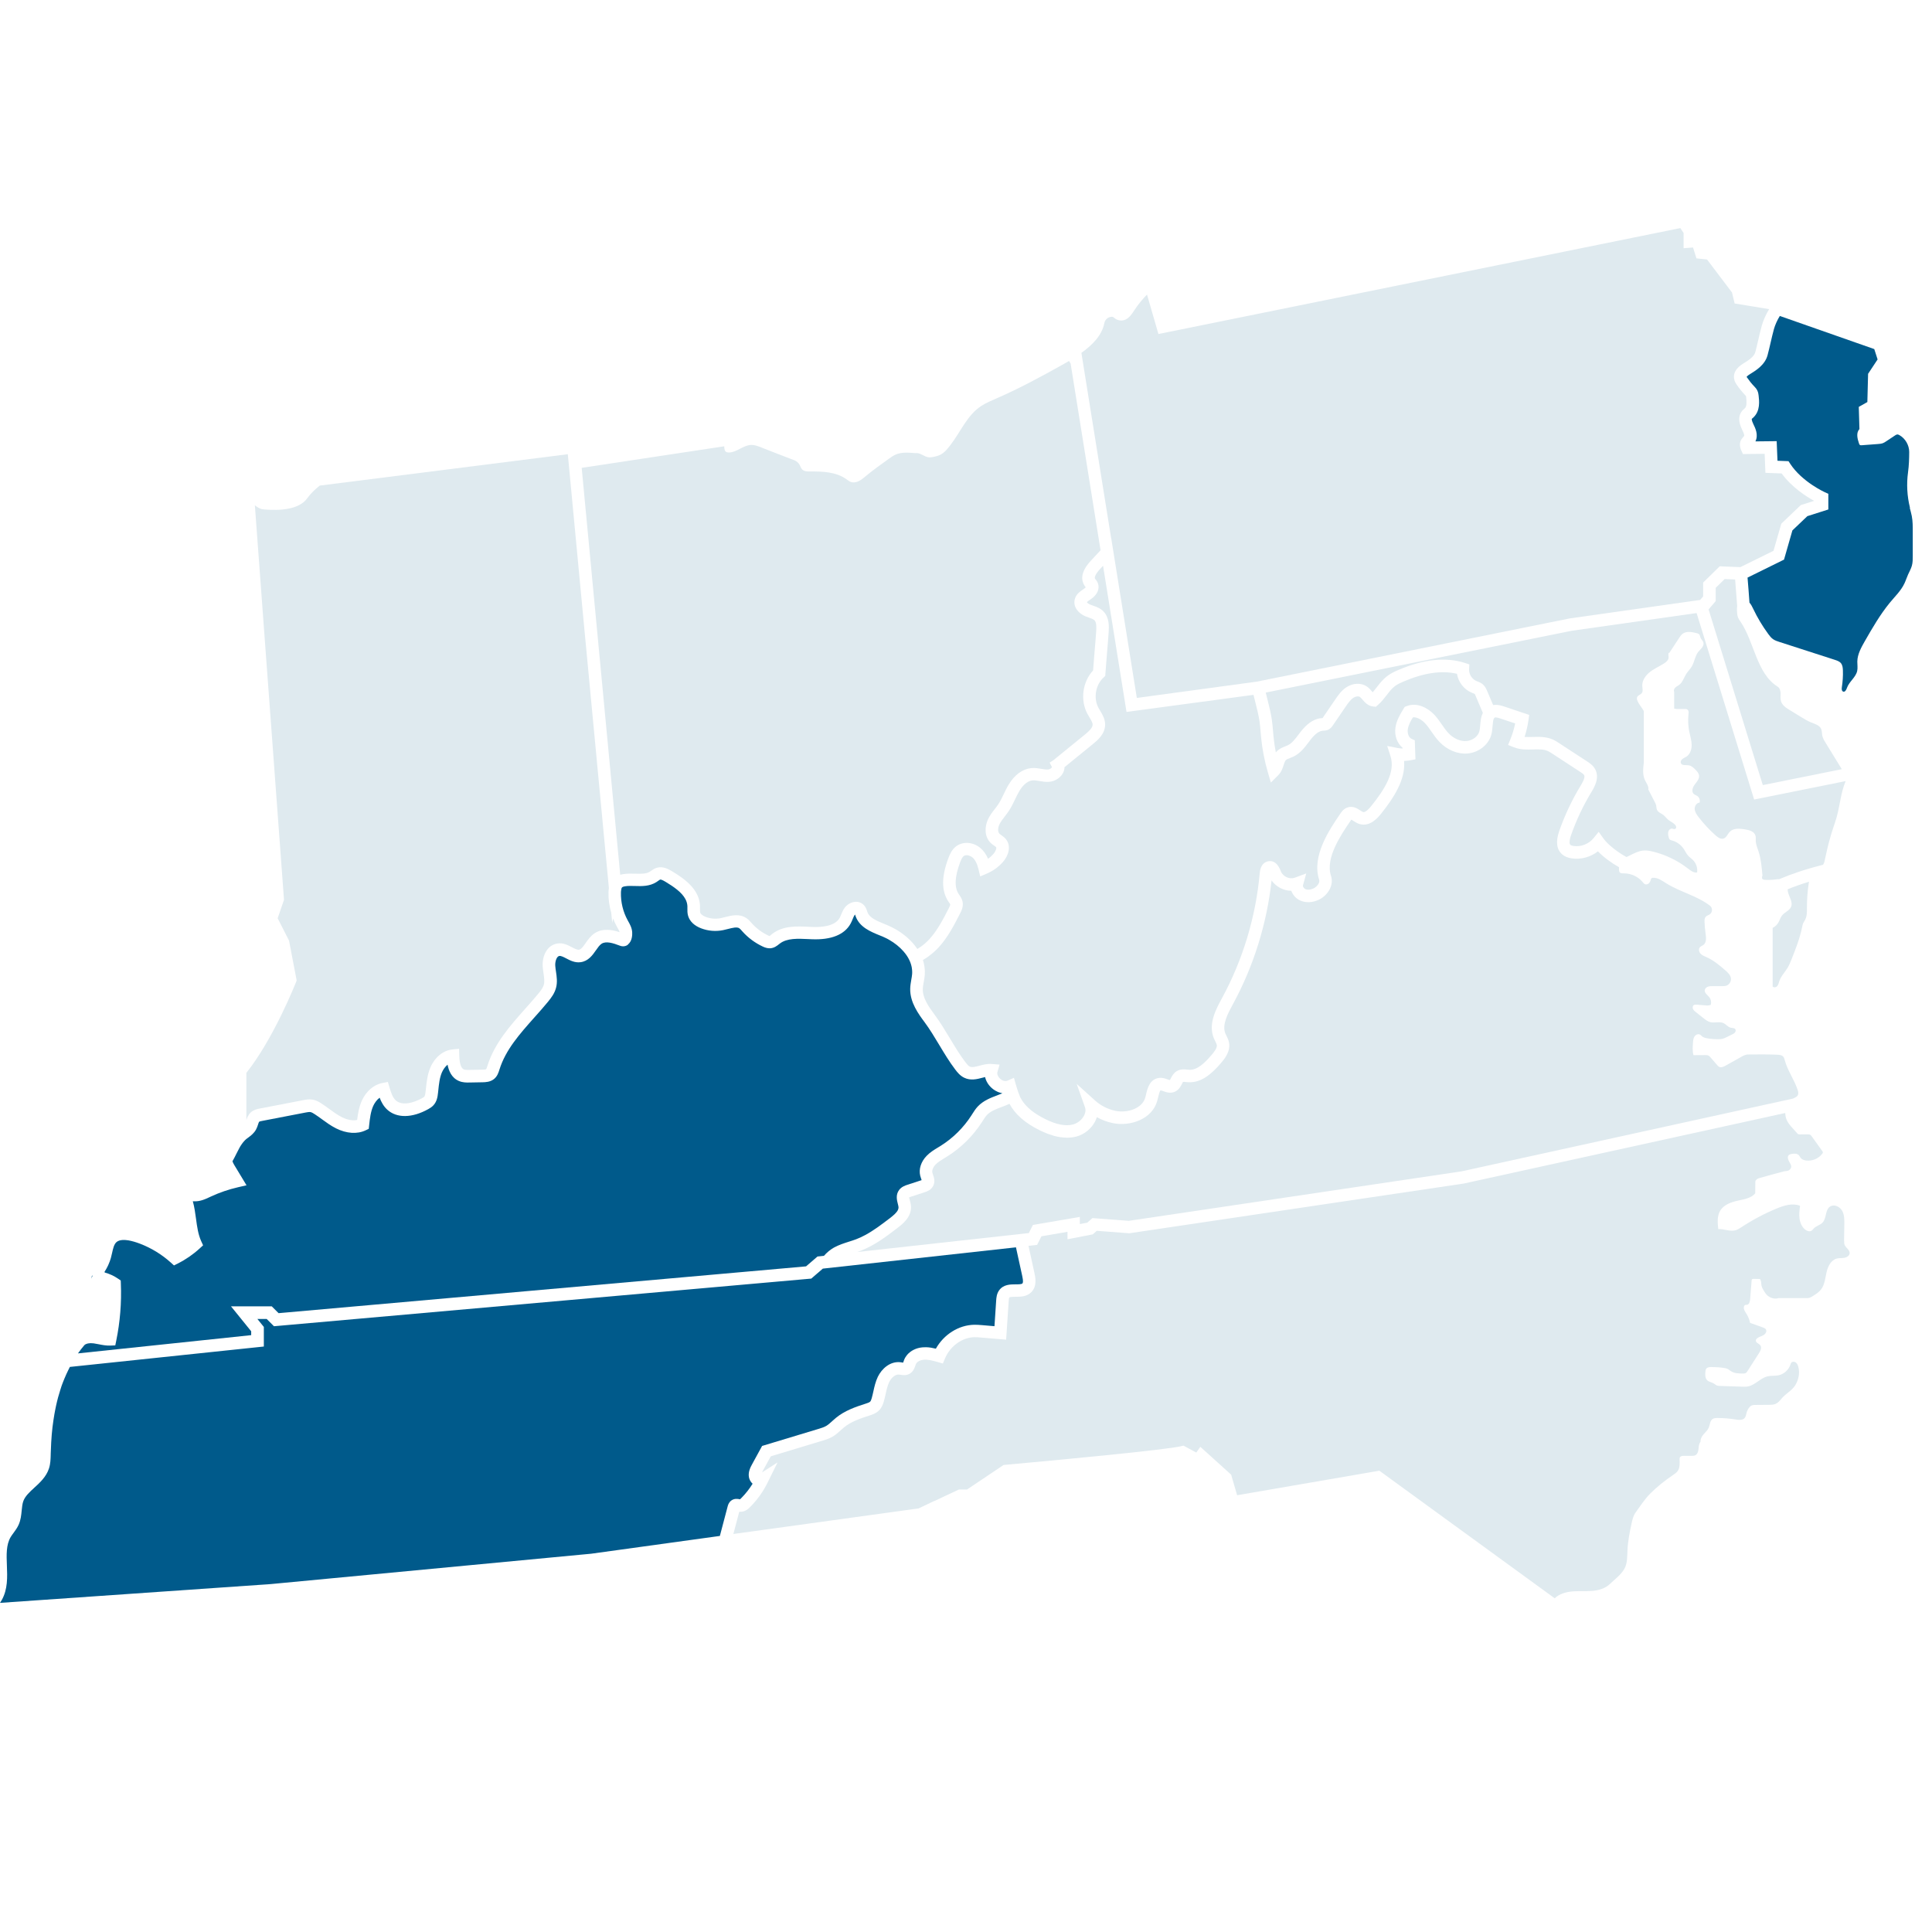 <?xml version="1.0" encoding="UTF-8"?>
<svg xmlns="http://www.w3.org/2000/svg" id="Layer_2_copy" viewBox="0 0 500 500">
  <defs>
    <style>.cls-1{fill:#005a8b;}.cls-1,.cls-2{stroke-width:0px;}.cls-2{fill:#dfeaef;}</style>
  </defs>
  <path class="cls-1" d="M23.76,330.37l-.12.54.32-.79s-.07.02-.16.04l-.05.21Z"></path>
  <path class="cls-1" d="M197.26,374.2l14.53-4.39c.75-.23,1.45-.44,2.03-.78.53-.31,1.04-.77,1.57-1.26.31-.29.63-.57.96-.84,2.23-1.83,4.98-2.81,7.61-3.64.47-.15,1.01-.32,1.24-.55.19-.19.32-.62.42-.96.16-.56.28-1.13.41-1.7.27-1.24.56-2.51,1.15-3.76,1-2.08,3.17-4.07,5.83-3.78.17.02.35.05.52.08.06,0,.13.02.2.03.03-.08.06-.16.08-.23.07-.2.13-.39.21-.57.18-.44.44-.84.74-1.21.93-1.09,2.36-1.81,4-1.95.11-.01.22,0,.34-.01.19,0,.38-.02.56-.02.89.02,1.73.18,2.54.38,2.06-3.68,5.89-6.11,9.9-6.19.67-.02,1.34.04,2.01.09l3.26.28.44-6.67c.05-.68.12-1.69.74-2.58,1.11-1.58,2.95-1.58,4.29-1.58.69,0,1.54,0,1.77-.24.14-.15.24-.59-.05-1.9l-1.63-7.44-49.99,5.51-2.98,2.58-139.06,12.33-1.88-1.88h-2.41l1.67,2.06v5.07l-50.2,5.28c-.16.29-.3.6-.45.9-.34.7-.67,1.41-.97,2.15-.24.59-.48,1.17-.7,1.79-.14.39-.25.79-.38,1.19-.19.61-.38,1.22-.55,1.85-.1.37-.19.76-.29,1.14-.17.73-.34,1.47-.48,2.23-.06.32-.13.64-.18.96-.17,1.01-.33,2.04-.46,3.1-.01.1-.03.2-.04.3-.14,1.26-.26,2.55-.33,3.89-.06.99-.1,2-.13,3.04v.19c-.03,1.09-.05,2.33-.45,3.55-.7,2.15-2.33,3.65-3.78,4.97-1.22,1.12-2.37,2.17-2.85,3.46-.26.71-.34,1.55-.43,2.45-.11,1.14-.23,2.43-.78,3.66-.36.82-.87,1.51-1.32,2.12-.26.35-.52.7-.75,1.08-1.19,2.01-1.09,4.6-.98,7.34.12,3.04.25,6.19-1.35,9.01C.3,414.36.16,414.6,0,414.82l70.06-4.86h0s80.06-7.59,80.06-7.59h0s1.07-.1,1.07-.1l1.81-.17,33.3-4.6,2.01-7.62c.09-.34.27-1.04.94-1.54.41-.3.83-.41,1.21-.43.38-.02.71.04.92.08.06.01.11.02.16.03-.03-.02.09-.1.36-.37,1.09-1.11,2.06-2.34,2.87-3.66-.5-.46-.85-1.09-.96-1.74-.22-1.38.44-2.58.83-3.3l2.6-4.76Z"></path>
  <path class="cls-2" d="M477.24,321.21c.02-1.44.05-2.88.07-4.32.02-1.24.02-2.54-.6-3.61-.63-1.06-2.13-1.71-3.14-.99-1.24.88-.84,2.95-1.86,4.08-.63.69-1.68.88-2.32,1.56-.18.19-.32.42-.54.56-.5.34-1.2.1-1.68-.28-.86-.69-1.31-1.78-1.46-2.87-.14-1.09,0-2.19.14-3.28-1.94-.78-4.14-.09-6.07.71-3.16,1.31-6.2,2.92-9.06,4.8-.48.31-.96.64-1.5.8-1.46.44-3.01-.36-4.53-.28-.18-1.6-.34-3.33.47-4.72.95-1.62,2.92-2.29,4.75-2.68,1.57-.33,3.3-.63,4.34-1.85l.03-2.99c-.04-.25.23-.53.44-.69s.46-.23.71-.3c2.04-.59,4.08-1.15,6.13-1.69.39-.1.98-.07,1.33-.26.35-.19.65-.53.68-.93.02-.34-.15-.67-.32-.97-.06-.1-.11-.2-.17-.3-.31-.55-.6-1.31-.16-1.76.2-.2.5-.27.78-.32.66-.11,1.44-.13,1.88.37.17.19.26.44.41.64.33.44.9.63,1.44.7,1.58.2,3.26-.51,4.2-1.79.06-.09.13-.18.13-.29.01-.14-.08-.27-.16-.38-.91-1.27-1.82-2.54-2.73-3.8-.09-.13-.19-.26-.32-.35-.23-.16-.52-.16-.8-.16-.66,0-1.33,0-1.99.01-.12,0-.25,0-.36-.05-.12-.05-.21-.15-.29-.24-.4-.45-.8-.89-1.2-1.34-.6-.66-1.2-1.34-1.54-2.17-.23-.55-.32-1.14-.35-1.74l-83.2,18.26-86.56,12.87-8.41-.64-1.03.92-6.55,1.27v-1.93l-6.75,1.16-1.11,2.22-2.23.25,1.55,7.11c.21.98.72,3.26-.77,4.82-1.19,1.25-2.81,1.25-4.12,1.25-.6,0-1.5,0-1.64.21-.1.14-.13.65-.15.93l-.66,9.96-6.51-.55c-.59-.05-1.16-.1-1.71-.09-3.15.06-6.28,2.32-7.6,5.49l-.55,1.32-1.38-.39c-1.21-.34-2.46-.69-3.58-.59-.8.07-1.74.46-2.04,1.18-.05.11-.09.24-.13.36-.21.62-.53,1.56-1.5,2.1-.89.5-1.79.35-2.38.25-.11-.02-.22-.04-.33-.05-1.03-.1-2.06.91-2.56,1.96-.43.9-.67,1.95-.91,3.06-.14.64-.28,1.27-.46,1.89-.22.75-.53,1.62-1.21,2.32-.79.82-1.83,1.15-2.58,1.39-2.43.77-4.75,1.59-6.54,3.06-.28.23-.55.48-.83.73-.64.58-1.3,1.19-2.13,1.67-.9.52-1.87.82-2.72,1.07l-13.26,4.01-1.97,3.59c-.08.15-.2.36-.29.57l4.01-2.58-2.59,5.25c-1.13,2.29-2.61,4.37-4.4,6.18-.4.41-1.34,1.42-2.71,1.34-.07,0-.14,0-.21-.01l-1.52,5.76,37.59-5.19,10.35-1.43,4.12-1.96-.02.04,6.34-2.98h2.1l9.45-6.34.41-.04c14.07-1.26,41.7-3.88,45.53-4.82l.61-.15,3.32,1.79,1.05-1.48,7.97,7.2,1.55,5.33,36.81-6.35h0s0,0,0,0l1.26.92,44.12,32.1c1.2-1.16,2.92-1.64,4.59-1.78,1.68-.14,3.38,0,5.06-.13,1.68-.14,3.42-.61,4.63-1.79,1.27-1.23,2.81-2.32,3.7-3.84.85-1.44.77-3.22.85-4.9.11-2.35.57-4.68,1.07-6.98.21-.97.44-1.96,1.02-2.76,1.23-1.69,2.28-3.37,3.74-4.86,1.8-1.82,3.82-3.41,5.94-4.85.46-.31.93-.62,1.24-1.07.6-.86.5-2,.48-3.04,0-.15,0-.31.06-.45.17-.37.67-.43,1.07-.42.63,0,1.26,0,1.89.01.37,0,.77,0,1.09-.18.56-.31.73-1.02.79-1.65.06-.63.09-1.32.51-1.8-.05-.72.36-1.47.84-2,.48-.54,1.04-1.04,1.31-1.7.31-.75.29-1.72.95-2.19.37-.26.85-.28,1.31-.28,1.55,0,3.1.13,4.63.38.86.14,1.9.25,2.43-.43.28-.36.33-.85.45-1.29.12-.46.34-.9.62-1.29.2-.27.44-.52.76-.64.26-.1.55-.11.83-.11,1.2,0,2.4-.02,3.6-.03.56,0,1.14-.01,1.66-.23.66-.27,1.14-.84,1.59-1.39,1.06-1.28,2.68-2.04,3.55-3.46.87-1.42,1.22-3.19.78-4.79-.12-.42-.31-.86-.67-1.11-.36-.25-.93-.24-1.18.12-.09.13-.13.28-.18.43-.45,1.4-1.7,2.51-3.14,2.8-.93.18-1.9.04-2.82.27-1.83.44-3.14,2.22-4.98,2.59-.53.11-1.09.09-1.63.07-1.89-.06-3.79-.13-5.68-.19-.27,0-.55-.02-.8-.12-.29-.12-.52-.35-.79-.51-.55-.34-1.26-.4-1.72-.85-.55-.54-.52-1.42-.45-2.18.02-.28.05-.58.22-.8.27-.37.8-.43,1.26-.43,1.06,0,2.12.06,3.17.21.44.06.89.14,1.27.37.2.12.38.28.58.42.92.65,2.12.68,3.25.68.21,0,.43,0,.62-.09.24-.11.39-.35.54-.57.99-1.54,1.98-3.08,2.96-4.62.39-.61.78-1.43.35-2.01-.36-.48-1.19-.66-1.17-1.25,0-.23.16-.43.34-.58.47-.38,1.1-.5,1.62-.8.52-.3.96-.97.65-1.49-.17-.29-.51-.42-.83-.53-1.09-.39-2.17-.77-3.26-1.16-.16-.72-.41-1.43-.78-2.08-.39-.68-1.01-1.37-.82-2.13.05-.2.17-.39.36-.45.14-.04.28-.01.42-.03.58-.07.77-.81.82-1.4.13-1.62.26-3.24.39-4.86,0-.11.02-.23.09-.31.11-.13.3-.14.47-.14.52,0,1.04.02,1.56.03.42.42.32,1.12.43,1.7.09.44.31.84.53,1.22.28.47.57.95.98,1.32.77.7,1.95,1.03,2.94.7h7.45c.76,0,1.34-.5,1.99-.91.59-.37,1.14-.81,1.56-1.37.93-1.25,1.04-2.89,1.39-4.41s1.15-3.15,2.65-3.54c.64-.16,1.32-.07,1.97-.19.65-.12,1.34-.57,1.36-1.23.03-.86-1.03-1.35-1.32-2.16-.11-.3-.11-.64-.1-.96Z"></path>
  <path class="cls-2" d="M157.58,229.84l-10.63-112.29-56.52,7.15h0s-7.68.97-7.68.97c-1.2.97-2.33,2-3.22,3.26-2.14,3.03-7.27,3.23-10.97,2.93-.41-.03-.82-.08-1.2-.23-.35-.13-.67-.34-.99-.56-.14-.1-.27-.21-.41-.31l7.54,102.11-1.64,4.78,2.94,5.77,1.98,10.32-.17.44c-.24.61-5.91,14.81-12.85,23.47v12.22s.03-.09.05-.14c.03-.09.06-.17.09-.27.04-.1.08-.2.13-.3.04-.09.07-.17.12-.26.06-.11.13-.23.21-.34.05-.07.09-.15.14-.22.14-.18.29-.36.48-.52.75-.64,1.65-.82,2.25-.93l11.25-2.17c.67-.13,1.51-.3,2.43-.14.9.15,1.64.58,2.3,1.01.69.45,1.35.93,2.01,1.41,1.09.79,2.11,1.54,3.21,2.1.73.37,2.41,1.09,4,.75.2-1.63.49-3.38,1.23-5.02,1.1-2.42,3.07-4.12,5.28-4.55l1.44-.28.42,1.41c.36,1.21.77,2.58,1.61,3.35,1.62,1.49,4.6.69,6.85-.57.16-.09.43-.24.53-.35.24-.25.31-.99.36-1.38l.06-.54c.2-1.9.4-3.85,1.21-5.73,1.12-2.59,3.29-4.35,5.66-4.59l1.73-.18.05,1.74c.06,2.08.46,3.29,1.18,3.6.35.15.91.14,1.45.13l3.34-.06c.21,0,.83-.02.97-.12.1-.09.25-.56.34-.84,1.83-5.87,5.86-10.38,9.75-14.76,1.16-1.3,2.31-2.59,3.4-3.92.65-.78,1.24-1.56,1.46-2.37.22-.83.07-1.84-.08-2.9-.09-.61-.18-1.23-.22-1.84-.16-2.59,1.08-5.44,3.73-5.89,1.53-.27,2.81.41,3.85.96.69.36,1.35.69,1.79.64.55-.07,1.02-.69,1.74-1.72.62-.88,1.31-1.88,2.36-2.56,2.11-1.38,4.66-.85,6.44-.26-.1-.35-.33-.76-.57-1.19l-.18-.32c-.36-.66-.67-1.33-.94-2.03l-.23,1.13-.25-2.63c-.49-1.7-.76-3.47-.71-5.26,0-.33.04-.7.1-1.09,0-.01,0-.02,0-.03Z"></path>
  <path class="cls-1" d="M162.51,244.49c-.6.44-1.36.54-2.09.25-1.79-.69-3.6-1.24-4.73-.5-.52.34-.98,1-1.47,1.7-.88,1.26-1.97,2.83-4,3.08-1.46.19-2.7-.47-3.69-.99-.69-.36-1.35-.7-1.79-.63-.68.12-1.11,1.42-1.04,2.51.03.52.11,1.04.19,1.56.19,1.28.41,2.74,0,4.22-.39,1.44-1.25,2.56-2.09,3.59-1.12,1.36-2.3,2.69-3.48,4.01-3.83,4.3-7.45,8.37-9.05,13.47-.25.8-.55,1.78-1.41,2.48-.99.81-2.23.83-2.96.85l-3.35.06c-.81.02-1.79.03-2.78-.39-1.9-.81-2.64-2.63-2.94-4.22-.66.54-1.15,1.29-1.45,1.96-.62,1.42-.78,3.05-.96,4.77l-.06.55c-.11,1.07-.31,2.29-1.21,3.25-.42.45-.88.72-1.32.97-4.2,2.34-8.17,2.38-10.63.12-.96-.89-1.54-2-1.95-3.08-.74.55-1.31,1.37-1.65,2.11-.68,1.51-.88,3.31-1.07,5.05l-.1.9-.82.39c-2.17,1.03-4.96.84-7.66-.52-1.34-.68-2.52-1.54-3.66-2.37-.62-.45-1.23-.9-1.87-1.31-.35-.23-.75-.47-1.08-.53-.34-.05-.83.04-1.26.12l-11.25,2.17c-.21.04-.65.13-.75.21-.09.08-.23.5-.31.76-.12.38-.26.81-.5,1.24-.54,1-1.36,1.61-2.09,2.15l-.43.32c-.22.18-.42.39-.62.61-.11.12-.21.24-.31.37-.11.15-.22.3-.33.46-.1.15-.19.29-.29.44-.1.16-.19.33-.28.5-.26.48-.52.97-.77,1.49-.32.65-.64,1.29-.99,1.89h0s.04.15.23.54c.07.13.15.28.26.47l3.15,5.21-2.18.5c-2.43.56-4.81,1.37-7.07,2.42l-.23.11c-1.21.57-2.56,1.2-4.17,1.11-.08,0-.16-.01-.25-.02.42,1.51.62,3.04.83,4.54.28,2.09.55,4.06,1.34,5.8l.49,1.07-.87.8c-1.7,1.56-3.61,2.88-5.67,3.91l-.99.5-.82-.74c-2.34-2.11-5.02-3.75-7.96-4.88-1.12-.43-2.11-.71-3.03-.87-.8-.13-2.27-.26-3.07.45-.65.57-.89,1.68-1.15,2.85-.1.43-.19.86-.31,1.28-.15.56-.37,1.1-.6,1.64-.05.12-.1.24-.16.36-.25.52-.53,1.03-.84,1.51-.01.02-.02.04-.04.06.02.05.03.11.05.16,0,0,0,0,0,.01,1.24.34,2.42.88,3.48,1.61l.67.46.03.81c.2,4.94-.2,9.9-1.19,14.74l-.25,1.24-1.27.05c-1.08.04-2.06-.15-3.01-.34-.45-.09-.9-.18-1.35-.24-.26-.03-.51-.04-.74-.04-.06,0-.12,0-.18.01-.16,0-.31.02-.45.05-.07.01-.13.03-.2.04-.13.03-.24.07-.35.12-.05.02-.1.04-.14.06-.14.08-.26.16-.35.27-.57.67-1.11,1.37-1.62,2.09l44.83-4.72v-1l-5.22-6.45h10.55l1.76,1.76,136.51-12.11,2.96-2.55,1.67-.18s.04-.03.05-.05c.31-.36.65-.7,1.03-1.02.08-.07.16-.13.24-.2.4-.31.81-.61,1.26-.86,1.27-.7,2.6-1.12,3.88-1.53.63-.2,1.26-.4,1.87-.63.8-.3,1.58-.67,2.34-1.08,2.28-1.23,4.39-2.85,6.46-4.43.83-.64,1.67-1.35,2.01-2.06.11-.24.17-.47.16-.71-.01-.23-.1-.54-.18-.88-.24-.93-.6-2.34.33-3.59.64-.85,1.59-1.16,2.16-1.35l3.43-1.12s.14-.05.24-.08c-.04-.12-.08-.25-.12-.35-.09-.25-.18-.51-.24-.76-.43-1.73.19-3.66,1.66-5.18.9-.93,1.94-1.56,2.95-2.17l.64-.39c3.2-2,5.96-4.73,8-7.91l.22-.35c.41-.65.83-1.31,1.41-1.94,1.43-1.53,3.36-2.26,5.06-2.9.46-.17.9-.35,1.32-.53-.03,0-.06-.02-.09-.02-.08-.01-.16-.04-.24-.06-.2-.05-.4-.1-.59-.17-.09-.03-.19-.07-.28-.11-.19-.08-.37-.17-.55-.28-.08-.05-.16-.09-.24-.14-.26-.16-.5-.34-.74-.55-.91-.8-1.51-1.81-1.75-2.86-.22.05-.45.11-.68.17-1.36.36-3.06.81-4.72,0-1.11-.53-1.84-1.49-2.32-2.12-1.52-1.99-2.87-4.24-4.17-6.41-1.19-1.98-2.42-4.02-3.72-5.78-1.62-2.18-3.83-5.16-3.77-8.71.02-.83.15-1.59.28-2.33.09-.5.18-.99.22-1.5.02-.29.02-.58,0-.87,0-.11-.02-.21-.03-.32-.02-.18-.04-.35-.07-.53-.03-.13-.06-.27-.09-.4-.04-.14-.08-.29-.12-.43-.05-.15-.1-.29-.15-.44-.05-.12-.1-.24-.15-.36-.28-.64-.64-1.25-1.07-1.82-.01-.02-.02-.03-.04-.05-.16-.21-.33-.42-.51-.63,0,0-.01-.01-.02-.02-1.02-1.17-2.3-2.17-3.64-2.94-.15-.08-.29-.17-.44-.25-.13-.07-.26-.14-.39-.2-.31-.16-.63-.31-.95-.44l-.77-.31c-2.28-.93-5.13-2.08-6.16-4.87-.05-.13-.09-.26-.13-.39,0-.03-.02-.07-.03-.11-.03.03-.06.05-.08.08-.21.27-.37.65-.55,1.1-.16.39-.32.78-.52,1.14-1.56,2.88-5.03,4.28-10.05,4.07l-.88-.04c-2.72-.13-5.54-.27-7.39,1.15l-.22.17c-.52.42-1.24.99-2.27,1.06-.77.03-1.39-.2-1.91-.44-2-.93-3.83-2.28-5.3-3.93l-.15-.17c-.23-.26-.45-.51-.64-.64-.62-.41-1.74-.12-2.93.18-.44.11-.88.23-1.3.31-1.89.38-3.84.21-5.64-.47-1.75-.66-2.95-1.79-3.37-3.18-.23-.73-.21-1.44-.2-2.01,0-.19,0-.38,0-.57-.03-.65-.22-1.26-.53-1.84-.94-1.74-3-3.17-5.17-4.47-.7-.42-1.16-.6-1.34-.55-.1.03-.33.19-.51.32-.16.11-.32.22-.48.33-1.77,1.12-3.78,1.07-5.55,1.01-.46-.01-.91-.02-1.34-.02-.43,0-.84.03-1.23.1-.5.08-.69.2-.75.26-.05.05-.11.15-.17.33l-.04.22c-.06.27-.08.54-.09.81-.06,2.49.54,4.97,1.73,7.15l.16.29c.42.75.95,1.69,1.02,2.82.03.53.06,2.31-1.12,3.18Z"></path>
  <path class="cls-2" d="M281.32,316.48l1.4-1.24,9.41.71,86.09-12.8,85.82-18.84c.05-.03.11-.06.16-.08.4-.2.85-.38,1.06-.77.24-.43.12-.96-.04-1.42-.88-2.66-2.62-4.99-3.34-7.7-.08-.28-.14-.58-.32-.81-.36-.47-1.03-.55-1.62-.57-2.45-.11-4.9-.08-7.35-.06-.58-.06-1.23.21-1.73.49-1.42.79-2.83,1.59-4.25,2.38-.53.3-1.17.6-1.71.32-.21-.11-.37-.29-.52-.47-.55-.64-1.11-1.28-1.66-1.92-.17-.2-.35-.41-.59-.52-.26-.12-.55-.12-.83-.12-1.01,0-2.02.01-3.03.02-.29-1.05-.21-2.16-.13-3.24.04-.54.09-1.11.38-1.58.29-.46.91-.76,1.4-.52.22.11.38.31.57.47.39.32.91.44,1.41.52.94.16,1.89.23,2.84.22.34,0,.68-.02,1.02-.1.38-.09.74-.27,1.09-.44.47-.23.94-.46,1.4-.69.27-.13.55-.27.75-.51.19-.23.27-.59.11-.84-.24-.37-.78-.3-1.21-.4-.72-.17-1.19-.87-1.86-1.19-1.04-.49-2.29.02-3.41-.25-.67-.17-1.23-.6-1.77-1.03-.65-.52-1.31-1.03-1.96-1.55-.29-.23-.6-.48-.75-.82-.16-.34-.11-.8.2-1.01.22-.15.5-.13.77-.11.91.07,1.83.15,2.74.22.27.02.59-.13.86-.14.22-.65.09-1.41-.32-1.96-.47-.62-1.33-1.13-1.21-1.9.06-.41.41-.73.8-.87.39-.14.81-.15,1.22-.15.82,0,1.64,0,2.46,0,.36,0,.73,0,1.08-.11.76-.25,1.3-1.06,1.22-1.86-.09-.89-.82-1.57-1.5-2.15-1.46-1.26-2.95-2.53-4.72-3.33-.57-.25-1.17-.47-1.61-.91-.43-.44-.63-1.2-.23-1.68.24-.29.63-.4.93-.62.84-.64.71-1.91.56-2.95-.14-1.01-.24-2.02-.27-3.04-.02-.45,0-.94.29-1.28.29-.34.78-.43,1.13-.7.67-.5.68-1.65.02-2.16-3.35-2.6-7.68-3.54-11.28-5.78-1.1-.68-2.22-1.53-3.51-1.47-.14,0-.29.03-.39.13-.1.09-.13.23-.16.35-.1.37-.26.74-.55.99-.29.25-.74.35-1.07.15-.17-.1-.29-.27-.41-.42-1.18-1.47-3.06-2.36-4.94-2.34-.39,0-.85.02-1.09-.29-.15-.19-.16-.45-.17-.69,0-.2,0-.4,0-.61-1.84-1.03-3.92-2.53-5.46-4.11-1.9,1.49-4.43,2.18-6.82,1.81-1.04-.16-1.84-.5-2.45-1.05-1.44-1.28-1.69-3.3-.74-6.03,1.43-4.09,3.3-8.05,5.55-11.75.37-.61,1.24-2.05.9-2.69-.15-.29-.64-.6-1.03-.86l-7.21-4.71c-.42-.27-.81-.53-1.2-.7-1.05-.46-2.37-.43-3.77-.39-1.54.05-3.3.1-4.96-.56l-1.52-.6.61-1.51c.53-1.31.94-2.67,1.23-4.06l-3.77-1.26c-.39-.13-1.21-.41-1.53-.26-.07.03-.12.12-.18.21-.03.05-.06.1-.09.17-.03.07-.04.14-.07.22-.03.11-.06.21-.08.33,0,.02,0,.04,0,.06-.06.38-.1.81-.13,1.2-.06.66-.11,1.35-.27,2.03-.64,2.72-3.28,4.86-6.28,5.08-2.52.2-5.2-.93-7.17-2.97-.82-.85-1.46-1.78-2.09-2.68-.54-.78-1.05-1.52-1.64-2.15-.84-.91-2.09-1.68-3.17-1.56-.62,1.02-1.19,2.08-1.33,3.15-.12.9.2,2.03.93,2.38l.89.42.17,4.92-1.37.25c-.52.09-1.04.15-1.57.17.41,4.86-2.71,9.57-5.94,13.63-.7.87-2.81,3.52-5.59,2.69-.64-.19-1.15-.53-1.6-.82-.15-.1-.36-.24-.52-.32-.03.06-.09.13-.16.23-2.48,3.63-6.64,9.71-5.11,14.32.84,2.53-.94,5.14-3.15,6.18-1.63.78-3.39.84-4.82.2-1.1-.5-1.92-1.44-2.3-2.51-1.99-.02-3.97-1.04-5.11-2.69-1.2,11.15-4.64,22.18-9.99,32.02-1.29,2.38-2.91,5.34-1.96,7.61.08.19.18.38.27.56.25.5.54,1.07.67,1.76.45,2.39-1.28,4.39-2.11,5.35-2.2,2.56-4.97,5.16-8.48,4.93-.18-.01-.37-.03-.56-.05-.26-.03-.64-.06-.77-.03,0,.01-.02.04-.04.08-.06.11-.17.32-.24.47-.33.65-.79,1.53-1.82,1.99-1.16.51-2.25.12-2.97-.14-.24-.09-.59-.22-.74-.21-.24.18-.49,1.25-.62,1.82-.08.33-.15.65-.24.95-1.34,4.72-7.01,6.63-11.5,5.7-1.44-.3-2.83-.82-4.11-1.54-.12.38-.28.76-.47,1.14-.99,1.88-2.79,3.33-4.83,3.88-.37.1-.75.17-1.14.22-.13.02-.26.02-.38.03-.26.03-.53.05-.8.05-.05,0-.1,0-.16,0-.08,0-.16-.02-.24-.02-.38,0-.76-.04-1.15-.09-.12-.01-.24-.02-.36-.04-.49-.08-1-.18-1.52-.32-.1-.03-.2-.06-.29-.09-.44-.13-.89-.28-1.35-.45-.14-.05-.29-.11-.43-.17-.56-.23-1.12-.47-1.71-.76-.96-.47-1.83-.97-2.63-1.49-.11-.07-.21-.15-.31-.22-.28-.19-.56-.38-.83-.58-.13-.1-.25-.2-.38-.31-.22-.17-.44-.35-.65-.53-.14-.12-.26-.25-.39-.37-.18-.17-.36-.33-.53-.51-.13-.14-.25-.28-.37-.42-.15-.17-.3-.33-.43-.5-.12-.15-.23-.31-.34-.46-.12-.16-.25-.33-.36-.49-.11-.17-.2-.34-.3-.51-.09-.15-.18-.29-.26-.44-.02,0-.03.01-.05.02-.65.3-1.31.55-1.96.79-1.5.57-2.93,1.11-3.84,2.09-.37.4-.69.91-1.04,1.45l-.24.37c-2.29,3.57-5.4,6.65-9,8.9l-.68.42c-.87.53-1.7,1.03-2.31,1.66-.66.68-.99,1.52-.84,2.14.04.16.1.31.15.47.26.75.66,1.88,0,3.04-.57,1.02-1.62,1.36-2.18,1.54l-3.43,1.12c-.15.05-.5.16-.59.24.04.04.16.5.24.81.11.44.24.94.27,1.48.17,2.77-2.26,4.64-3.43,5.53-2.8,2.15-5.97,4.58-9.62,5.97-.28.11-.57.21-.86.31l43.59-4.81h0s.82-.09.82-.09l1.05-2.1,12.15-2.08v1.85l1.82-.35Z"></path>
  <path class="cls-2" d="M287.59,139.34l6.62,41.28,31.05-4.21,1.52-.31h0s79.44-16.05,79.44-16.05l33.78-4.79.77-.9v-3.59l4.29-4.21,3.73.15h0s1.62.06,1.62.06l8.57-4.22,2.02-7.02,5.04-4.81,3.46-1.1c-2.02-1.1-5.78-3.49-8.41-7.09l-4.2-.16-.2-4.92-5.63.06-.43-.97c-.49-1.1-.45-2.17.11-2.93.12-.16.25-.31.38-.47.1-.12.23-.26.26-.32.14-.27-.37-1.3-.53-1.64-.98-1.99-.98-3.61-.02-4.81.18-.22.38-.4.59-.58l.17-.15c.51-.5.44-1.73.31-2.85-.01-.1-.02-.21-.05-.31-.01,0-.13-.13-.21-.22-.81-.85-1.53-1.74-2.16-2.67-.21-.31-.6-.88-.71-1.63-.22-1.46.59-2.77,2.41-3.89,1.46-.9,2.79-1.8,3.1-2.96.27-1.01.51-2.06.75-3.1.29-1.26.58-2.52.92-3.73.19-.67.43-1.31.7-1.95.07-.17.15-.33.22-.49.28-.6.59-1.19.95-1.76.01-.02.02-.05.04-.07l-8.94-1.47-.68-2.84-6.46-8.54-2.74-.29-.89-2.82-2.44.19v-3.94l-.84-1.27-135.07,27.42-2.96-10.21c-1.19,1.21-2.27,2.54-3.18,3.91-.7,1.06-1.43,2.24-2.63,2.66-.87.3-1.89.11-2.59-.48-.13-.11-.25-.23-.4-.29-.13-.05-.27-.06-.4-.05-.87.04-1.67.73-1.83,1.59-.62,3.22-3.09,5.7-5.95,7.74l7.71,48.03h0Z"></path>
  <path class="cls-2" d="M207.55,121.43c-.28-.31-.4-.73-.59-1.09-.3-.56-.8-1.01-1.39-1.23-2.76-1.07-5.72-2.17-8.47-3.28-.87-.35-1.77-.71-2.71-.68-2.06.06-3.75,1.97-5.81,1.95-.26,0-.53-.04-.74-.2-.31-.25-.36-.69-.39-1.09,0-.1-.01-.2-.02-.31l-36.89,5.58,5.36,56.58,4.61,48.73c.23-.06.47-.12.73-.16,1.09-.18,2.16-.15,3.2-.12,1.5.04,2.79.08,3.74-.52.11-.07.22-.15.33-.22.38-.27.85-.61,1.48-.79,1.63-.47,3.11.41,3.91.89,3.5,2.09,7.09,4.8,7.26,8.96.01.25,0,.51,0,.77,0,.39-.01.75.06.99.13.4.66.81,1.43,1.11,1.21.46,2.58.58,3.86.32.37-.07.75-.17,1.12-.27,1.65-.42,3.71-.96,5.54.26.55.37.93.81,1.27,1.19l.14.16c1.17,1.31,2.64,2.4,4.24,3.15.25.12.34.14.37.14,0-.03.25-.23.42-.36l.27-.22c2.79-2.14,6.37-1.97,9.52-1.81l.86.04c2.1.09,5.82-.1,7.06-2.38.14-.26.25-.54.36-.81.24-.59.51-1.26,1-1.88.63-.8,1.62-1.35,2.6-1.43.83-.08,1.6.19,2.17.73.6.56.82,1.23.97,1.72l.09.26c.54,1.45,2.47,2.24,4.34,3l.81.33c.36.15.72.32,1.08.5.13.06.26.13.39.2.22.12.45.24.67.36.14.08.28.17.42.25.21.13.42.26.63.4.12.08.24.16.36.25.25.17.49.35.73.54.07.05.14.1.21.16.95.76,1.81,1.61,2.56,2.54,0,.01.02.02.03.04.22.28.43.57.63.86.01.02.03.03.04.05.05-.03.1-.07.16-.1.42-.25.83-.54,1.23-.85.12-.1.25-.19.37-.3.45-.38.89-.78,1.3-1.22,2.13-2.31,3.63-5.24,5.08-8.08.27-.53.39-.85.37-.96-.02-.1-.2-.36-.32-.54l-.21-.3c-1.75-2.7-1.75-6.31.01-11.05.4-1.08.92-2.3,2.02-3.14,1.75-1.34,4.37-1.18,6.25.37.85.71,1.53,1.64,2.04,2.83.49-.35.95-.76,1.35-1.21.63-.7.91-1.56.72-1.8-.08-.1-.29-.24-.49-.38-.3-.2-.59-.41-.85-.66-1.73-1.63-1.63-4.25-.76-6.12.48-1.04,1.14-1.9,1.78-2.72.32-.41.64-.82.92-1.25.52-.78.94-1.66,1.38-2.59.4-.84.82-1.72,1.34-2.56,1.51-2.47,3.56-3.95,5.77-4.17.97-.1,1.86.06,2.66.19.62.11,1.21.21,1.72.17.45-.03.94-.42,1-.61l-.61-1.17,1.04-.68,8.12-6.61c1.02-.83,1.96-1.71,1.97-2.53,0-.54-.4-1.2-.82-1.9-.19-.31-.38-.62-.54-.93-1.9-3.56-1.25-8.26,1.48-11.21.1-1.52.25-3.16.38-4.81.16-1.83.31-3.65.42-5.29.07-1.11.1-2.34-.44-2.88-.29-.29-.85-.49-1.44-.69-.32-.11-.65-.23-.96-.36-1.65-.7-3.13-2.29-2.74-4.24.29-1.42,1.41-2.17,2.22-2.72l.22-.15c.2-.14.34-.28.43-.38,0,0,0,0,0,0-.12-.15-.23-.3-.33-.45-.79-1.25-1.16-3.38,1.63-6.39l2.54-2.74-2.62-16.36-5.12-31.93-.41-.7c-.6.35-1.19.68-1.76,1-5.57,3.12-11.15,6.13-17,8.68-1.33.58-2.68,1.15-3.91,1.93-3.67,2.35-5.37,6.7-8.03,10.15-.73.95-1.5,1.93-2.57,2.49-.54.28-1.14.44-1.74.56-.44.09-.89.17-1.34.12-1.19-.15-2.19-1.26-3.38-1.08-1.71-.12-3.58-.32-5.14.37-.65.29-1.24.71-1.82,1.13-2.04,1.46-4.08,2.92-6.01,4.52-.55.46-1.1.93-1.75,1.24-.65.31-1.41.44-2.08.18-.41-.16-.75-.44-1.11-.7-2.66-1.9-6.16-2.02-9.43-1.99-.72,0-1.54-.02-2.03-.56Z"></path>
  <path class="cls-1" d="M494.3,131.41c-.75-3-.92-6.14-.5-9.2.24-1.73.29-3.48.3-5.23,0-1.75-.98-3.48-2.5-4.35-.19-.11-.4-.21-.61-.19-.2.02-.37.13-.54.24-.77.51-1.55,1.02-2.32,1.54-.27.18-.54.36-.84.47-.4.15-.84.19-1.27.22-1.42.11-2.83.21-4.25.32-.13,0-.27.02-.39-.05-.15-.08-.21-.25-.27-.41-.43-1.24-.79-2.78.11-3.71-.01-.86-.07-2.91-.14-4.78l-.03-.98,2.22-1.25.19-7.31,2.46-3.72-.86-2.68-24.44-8.57s-.05.08-.07.12c-.27.43-.5.87-.71,1.32-.06.13-.12.26-.18.39-.22.5-.41,1.02-.56,1.54-.32,1.16-.6,2.38-.88,3.59-.25,1.08-.5,2.16-.78,3.2-.67,2.51-3,3.94-4.54,4.89-.62.38-.83.63-.89.72h0s.09.09.17.22c.53.78,1.13,1.53,1.79,2.21.29.3.63.66.86,1.18.21.46.26.91.3,1.24.16,1.36.44,3.86-1.25,5.54-.1.1-.22.2-.33.3-.06.06-.13.11-.19.17,0,0-.09.35.4,1.35.51,1.04,1.37,2.78.54,4.48l5.5-.06.21,5.07,2.85.11.46.7c3.06,4.66,8.84,7.28,8.89,7.31l.96.43v4.06s-5.43,1.73-5.43,1.73l-3.87,3.69-2.17,7.56-9.44,4.65c.14,1.7.39,4.74.5,6.47.41.48.71,1.06.98,1.64,1.09,2.29,2.4,4.47,3.9,6.51.36.48.73.97,1.22,1.31.5.35,1.09.55,1.67.73,4.77,1.54,9.54,3.08,14.31,4.62.59.19,1.21.4,1.6.88.41.51.48,1.21.5,1.86.05,1.45-.05,2.91-.27,4.34-.07.44-.06,1.02.36,1.15.5.15.81-.53.98-1.02.58-1.6,2.27-2.68,2.63-4.34.17-.8.02-1.62.03-2.44.04-1.89,1.01-3.62,1.95-5.27,1.96-3.42,3.94-6.85,6.43-9.9,1.36-1.67,2.91-3.1,3.83-5.06.35-.74.59-1.53.93-2.28.33-.75.76-1.47.98-2.27.23-.81.23-1.67.23-2.51,0-2.11,0-4.22,0-6.33,0-1.35,0-2.7-.25-4.02-.14-.72-.35-1.43-.53-2.14Z"></path>
  <path class="cls-2" d="M468.19,228.18c-2.14.66-3.98,1.32-5.56,1.97.02.21.04.42.08.62.26,1.33,1.34,2.63.83,3.89-.42,1.03-1.7,1.41-2.38,2.3-.4.51-.56,1.17-.88,1.73-.35.62-.88,1.13-1.52,1.45v15.16c.29.35.9.23,1.19-.11.29-.35.38-.81.52-1.24.46-1.37,1.55-2.43,2.27-3.68.38-.66.66-1.37.94-2.08,1.05-2.65,2.11-5.33,2.68-8.12.08-.4.15-.8.32-1.18.14-.31.35-.59.51-.9.48-.94.45-2.04.44-3.1,0-2.11.15-4.21.47-6.29.02-.13.05-.27.08-.41Z"></path>
  <path class="cls-2" d="M460.05,177.7c-5.47-3.39-6-11.55-9.64-16.86-.21-.31-.43-.62-.58-.96-.22-.53-.27-1.11-.3-1.68-.03-.44-.01-.92.05-1.37l-.53-6.86-2.71-.11-2.32,2.27v3.43l-1.84,2.16,14.03,45.46,20.45-4.12s-.04-.06-.06-.09c-1.37-2.23-2.74-4.46-4.11-6.69-.39-.63-.78-1.28-.91-2-.09-.53-.04-1.09-.25-1.59-.4-.98-1.58-1.31-2.56-1.7-.93-.37-1.79-.9-2.65-1.42-.98-.6-1.96-1.2-2.94-1.8-.95-.58-1.97-1.25-2.27-2.32-.18-.64-.08-1.32-.09-1.99-.01-.66-.2-1.4-.76-1.75Z"></path>
  <path class="cls-2" d="M239.05,254.18c-.12.64-.22,1.25-.23,1.81-.04,2.26,1.39,4.38,3.13,6.72,1.4,1.89,2.67,4,3.9,6.04,1.26,2.1,2.57,4.27,3.98,6.12.39.51.76.98,1.14,1.16.59.28,1.47.05,2.49-.22.98-.26,2.09-.56,3.26-.45l1.97.16-.55,1.9c-.19.68.26,1.38.71,1.78.45.4,1.21.75,1.86.48l1.7-.74.5,1.78s.01.03.02.05c.2.7.42,1.4.66,2.08h0c.09.25.19.49.29.72.07.17.13.36.22.52.96,1.86,2.68,3.47,5.24,4.91.37.21.75.41,1.15.61,2.93,1.46,5.31,1.91,7.25,1.39,1.14-.31,2.24-1.19,2.8-2.26.28-.53.55-1.34.25-2.19l-2.15-6.04,4.76,4.3c1.49,1.34,3.3,2.26,5.26,2.67,3.08.64,6.92-.58,7.73-3.41.07-.25.14-.53.2-.81.37-1.58.94-3.97,3.35-4.29.89-.12,1.65.16,2.26.38.17.06.4.15.56.18.08-.12.18-.32.25-.46.29-.57.69-1.34,1.5-1.84.98-.6,2.02-.5,2.77-.41.14.01.28.03.42.04,2.18.15,4.14-1.85,5.83-3.81.76-.88,1.52-1.88,1.37-2.64-.05-.24-.21-.56-.38-.9-.13-.26-.26-.51-.37-.78-1.55-3.7.56-7.58,2.1-10.41,5.41-9.94,8.78-21.15,9.77-32.42.2-2.25,1.42-2.84,2.13-2.99,2.12-.45,3.02,1.78,3.35,2.62.53,1.34,2.26,2.11,3.58,1.62l2.98-1.11-.85,3.07c-.09.32.22.81.63.99.55.25,1.33.19,2.09-.17.9-.43,1.72-1.48,1.47-2.24-2.03-6.13,2.69-13.04,5.51-17.17.28-.41.81-1.19,1.76-1.53,1.43-.52,2.6.24,3.36.74.27.17.57.37.75.43.16.05.8.07,2.13-1.6,3.37-4.22,6.29-8.7,4.94-12.89l-.84-2.61,2.69.52c.42.08.86.12,1.29.13v-.17c-1.39-1.14-2.13-3.12-1.86-5.16.26-1.95,1.29-3.62,2.12-4.97l.29-.47.51-.2c2.75-1.07,5.59.55,7.18,2.27.74.8,1.34,1.67,1.92,2.5.58.83,1.12,1.62,1.76,2.28,1.31,1.36,3.02,2.11,4.61,1.99,1.59-.12,3.04-1.23,3.36-2.59.1-.44.15-.98.2-1.55.02-.25.04-.52.07-.79,0,0,0,0,0,0,.03-.23.06-.46.1-.7.01-.07.03-.14.04-.21.04-.18.08-.36.13-.54.02-.08.04-.16.07-.23.06-.19.14-.38.23-.57.02-.03.02-.07.04-.1l-1.88-4.43c-.03-.07-.07-.17-.11-.26-.02-.03-.03-.05-.04-.08-.03-.05-.05-.11-.07-.13-.07-.05-.29-.13-.43-.19l-.37-.15c-2.02-.85-3.45-2.75-3.8-4.88-3.91-.93-8.55-.26-13.83,2-.73.31-1.56.69-2.22,1.18-.79.59-1.44,1.44-2.13,2.33-.68.87-1.37,1.77-2.28,2.56l-.53.47-.71-.08c-1.36-.15-2.16-1.09-2.75-1.78-.23-.27-.47-.56-.67-.69-.38-.26-1.11-.16-1.69.22-.78.51-1.4,1.42-2,2.3l-3.3,4.83c-.22.32-.62.9-1.36,1.19-.43.17-.83.17-1.06.18-1.09.03-2.15.79-3.35,2.33l-.5.66c-1.02,1.35-2.17,2.88-3.94,3.73-.29.14-.6.26-.91.38-.44.17-.85.33-1.05.53-.24.24-.41.75-.58,1.29-.26.8-.58,1.79-1.37,2.58l-1.93,1.94-.77-2.63c-.86-2.93-1.45-5.95-1.75-8.99-.05-.47-.09-.95-.13-1.42-.08-.92-.15-1.84-.28-2.76-.22-1.49-.59-2.99-.95-4.43l-.62-2.47-32.86,4.42-6.07-37.83-.81.88c-1.15,1.24-1.47,2.15-1.27,2.46.04.06.09.12.14.18.18.23.44.55.6,1,.53,1.41-.13,2.97-1.74,4.07l-.25.17c-.28.19-.79.53-.86.69.04.06.35.39.84.59.25.1.5.19.76.28.87.31,1.86.65,2.67,1.47,1.61,1.63,1.45,4.06,1.37,5.37-.11,1.66-.26,3.5-.42,5.35-.16,1.85-.31,3.7-.42,5.36l-.04.64-.47.44c-2.05,1.9-2.62,5.32-1.31,7.78.14.26.3.52.45.78.58.96,1.3,2.14,1.3,3.6-.01,2.47-2.06,4.13-3.16,5.03l-7.36,5.99c0,.53-.15,1.08-.43,1.58-.69,1.23-2.13,2.12-3.59,2.21-.89.06-1.73-.08-2.47-.21-.66-.11-1.26-.22-1.8-.16-1.65.16-2.87,1.89-3.32,2.63-.43.7-.79,1.47-1.18,2.27-.47.99-.96,2.01-1.6,2.98-.33.5-.69.97-1.06,1.44-.55.72-1.08,1.4-1.41,2.11-.37.79-.48,1.9.05,2.4.14.13.3.23.45.34.37.25.83.57,1.22,1.06,1.45,1.85.61,4.33-.86,5.96-1.11,1.24-2.51,2.24-4.04,2.9l-1.77.76h0s0,0,0,0l-.45-1.87c-.35-1.47-.88-2.48-1.61-3.09-.23-.19-.51-.32-.78-.4-.13-.04-.25-.09-.38-.11-.01,0-.02,0-.04,0-.19-.02-.37-.02-.54,0-.18.03-.34.1-.47.2-.42.32-.7,1.02-.96,1.7-1.38,3.71-1.49,6.38-.33,8.15l.16.23c.3.44.67.98.83,1.71.27,1.29-.31,2.42-.66,3.1-1.55,3.03-3.15,6.17-5.59,8.81-.36.39-.74.75-1.13,1.1-.11.1-.22.19-.34.29-.29.25-.59.49-.9.72-.12.09-.24.18-.36.27-.39.28-.8.53-1.21.77-.02.01-.04.03-.07.04,0,0,0,0,0,0,.03.08.04.17.07.25.06.19.11.39.16.59.04.15.06.31.09.46.03.17.07.35.09.52.03.2.04.41.06.61,0,.13.03.26.03.4.01.35,0,.69-.02,1.04-.05.61-.15,1.22-.26,1.82Z"></path>
  <path class="cls-2" d="M471.96,223.55c.21-.47.3-.97.4-1.47.02-.12.06-.25.09-.37.51-2.5,1.16-4.97,1.96-7.39.3-.92.63-1.83.89-2.76.88-3.11,1.09-6.41,2.34-9.39,0,0,0-.01,0-.02l-23.67,4.77-14.89-48.26-32.3,4.58-79.21,16,.57,2.27c.36,1.45.77,3.09,1.01,4.75.14.98.23,1.97.31,2.95.04.46.08.91.12,1.37.14,1.39.34,2.77.6,4.14.09-.12.2-.23.31-.34.68-.66,1.49-.98,2.15-1.23.22-.09.45-.17.66-.28,1.06-.52,1.89-1.61,2.76-2.77l.53-.69c1.59-2.05,3.21-3.2,4.94-3.5.25-.04.5-.07.75-.08l3.27-4.79c.75-1.09,1.59-2.33,2.91-3.19,1.69-1.11,3.82-1.19,5.28-.19.56.38.96.85,1.31,1.27.06.07.13.15.2.23.35-.4.69-.83,1.04-1.28.79-1.02,1.61-2.08,2.74-2.93.95-.72,1.99-1.19,2.9-1.58,6.49-2.77,12.26-3.38,17.15-1.81l1.19.39-.07,1.25c-.07,1.25.74,2.56,1.89,3.05l.26.1c.42.16.99.38,1.49.84h0c.54.51.81,1.12,1,1.56l1.58,3.71s.05,0,.08,0c.25-.04.5-.05.75-.04.03,0,.06,0,.09,0,.24.01.48.04.71.09.01,0,.03,0,.04,0,.24.05.47.1.68.17.03,0,.06.02.08.03.2.06.38.12.55.17l6.36,2.14-.19,1.33c-.21,1.48-.55,2.94-1.01,4.36.67.05,1.38.03,2.12.01,1.61-.04,3.45-.1,5.17.66.63.28,1.18.63,1.66.95l7.21,4.71c.66.43,1.58,1.02,2.12,2.05,1.21,2.27-.27,4.72-.99,5.9-2.13,3.51-3.9,7.26-5.26,11.14-.53,1.51-.44,2.3-.17,2.53.09.08.3.19.8.27,1.89.3,3.97-.51,5.18-2l1.34-1.66,1.24,1.74c1.18,1.66,3.89,3.69,5.96,4.79.42-.2.83-.41,1.25-.61.95-.47,1.93-.94,2.98-1.06.94-.11,1.88.08,2.8.31,3.19.81,6.2,2.28,8.81,4.29.72.56,1.53,1.19,2.43,1.07.16-1.14-.22-2.34-1.02-3.17-.42-.43-.93-.76-1.33-1.21-.46-.52-.74-1.18-1.14-1.76-.71-1.05-1.81-1.83-3.04-2.16-.19-.05-.39-.09-.54-.22-.18-.16-.24-.41-.3-.65-.11-.49-.22-1.02-.05-1.49.17-.48.72-.86,1.18-.65.24.11.53.1.71-.08.25-.26.08-.7-.17-.97-.51-.56-1.25-.83-1.83-1.33-.42-.36-.74-.84-1.18-1.18-.59-.45-1.41-.7-1.69-1.39-.15-.35-.12-.74-.2-1.11-.07-.32-.23-.62-.38-.92-.55-1.07-1.11-2.13-1.66-3.2.13-.4-.06-.83-.23-1.22s-.42-.74-.6-1.12c-.69-1.42-.51-3.08-.32-4.64v-13.3c-.43-.77-1-1.43-1.43-2.21-.26-.47-.52-1.06-.24-1.52.25-.41.81-.51,1.11-.88.41-.5.2-1.22.16-1.87-.08-1.42.83-2.72,1.94-3.61,1.11-.88,2.43-1.45,3.63-2.2.59-.37,1.21-.88,1.24-1.57.02-.44-.19-.94.09-1.27.11.12.06.12.16-.02.82-1.26,1.65-2.51,2.47-3.77.26-.39.52-.79.89-1.07.96-.74,2.33-.5,3.51-.22.32.07.66.16.85.42.17.23.19.54.29.81.18.44.6.75.74,1.2.14.46-.05.96-.34,1.35-.29.39-.66.7-.96,1.07-.87,1.11-.99,2.64-1.72,3.85-.4.67-.98,1.23-1.41,1.89-.61.95-.91,2.13-1.8,2.82-.33.25-.71.41-1.01.69-.3.28-.51.75-.31,1.11v4.39c.23,0,.45.03.67.07h2.3c.31,0,.57.16.69.45s.07.61.04.92c-.16,1.47-.1,2.97.19,4.42.23,1.15.6,2.28.63,3.45.03,1.17-.37,2.44-1.34,3.08-.34.22-.73.36-1.04.61-.32.25-.55.67-.42,1.05.26.75,1.37.46,2.14.61.61.12,1.09.57,1.53,1,.48.47.98.99,1.05,1.65.09.88-.61,1.62-1.14,2.33-.53.71-.89,1.81-.24,2.41.26.23.61.33.9.52.55.36.81,1.11.61,1.73-.78.03-1.32.91-1.26,1.69.06.78.54,1.46,1.02,2.08,1.32,1.71,2.8,3.29,4.41,4.73.57.5,1.29,1.02,2.02.8.78-.24,1.06-1.17,1.63-1.76.96-.99,2.56-.84,3.92-.62,1.08.17,2.35.5,2.7,1.54.16.47.08.97.1,1.47.04.94.43,1.82.72,2.71.63,1.93.81,3.97.99,6,.13.05-.06.39-.07.52,0,.14-.05.27-.02.41.08.31.48.4.8.42,1.02.05,2.04,0,3.06-.15.18-.03.36-.02.55-.01.06-.02.11-.05.17-.07,2.82-1.21,6.49-2.49,11.21-3.67.05-.09.11-.18.15-.27Z"></path>
</svg>
